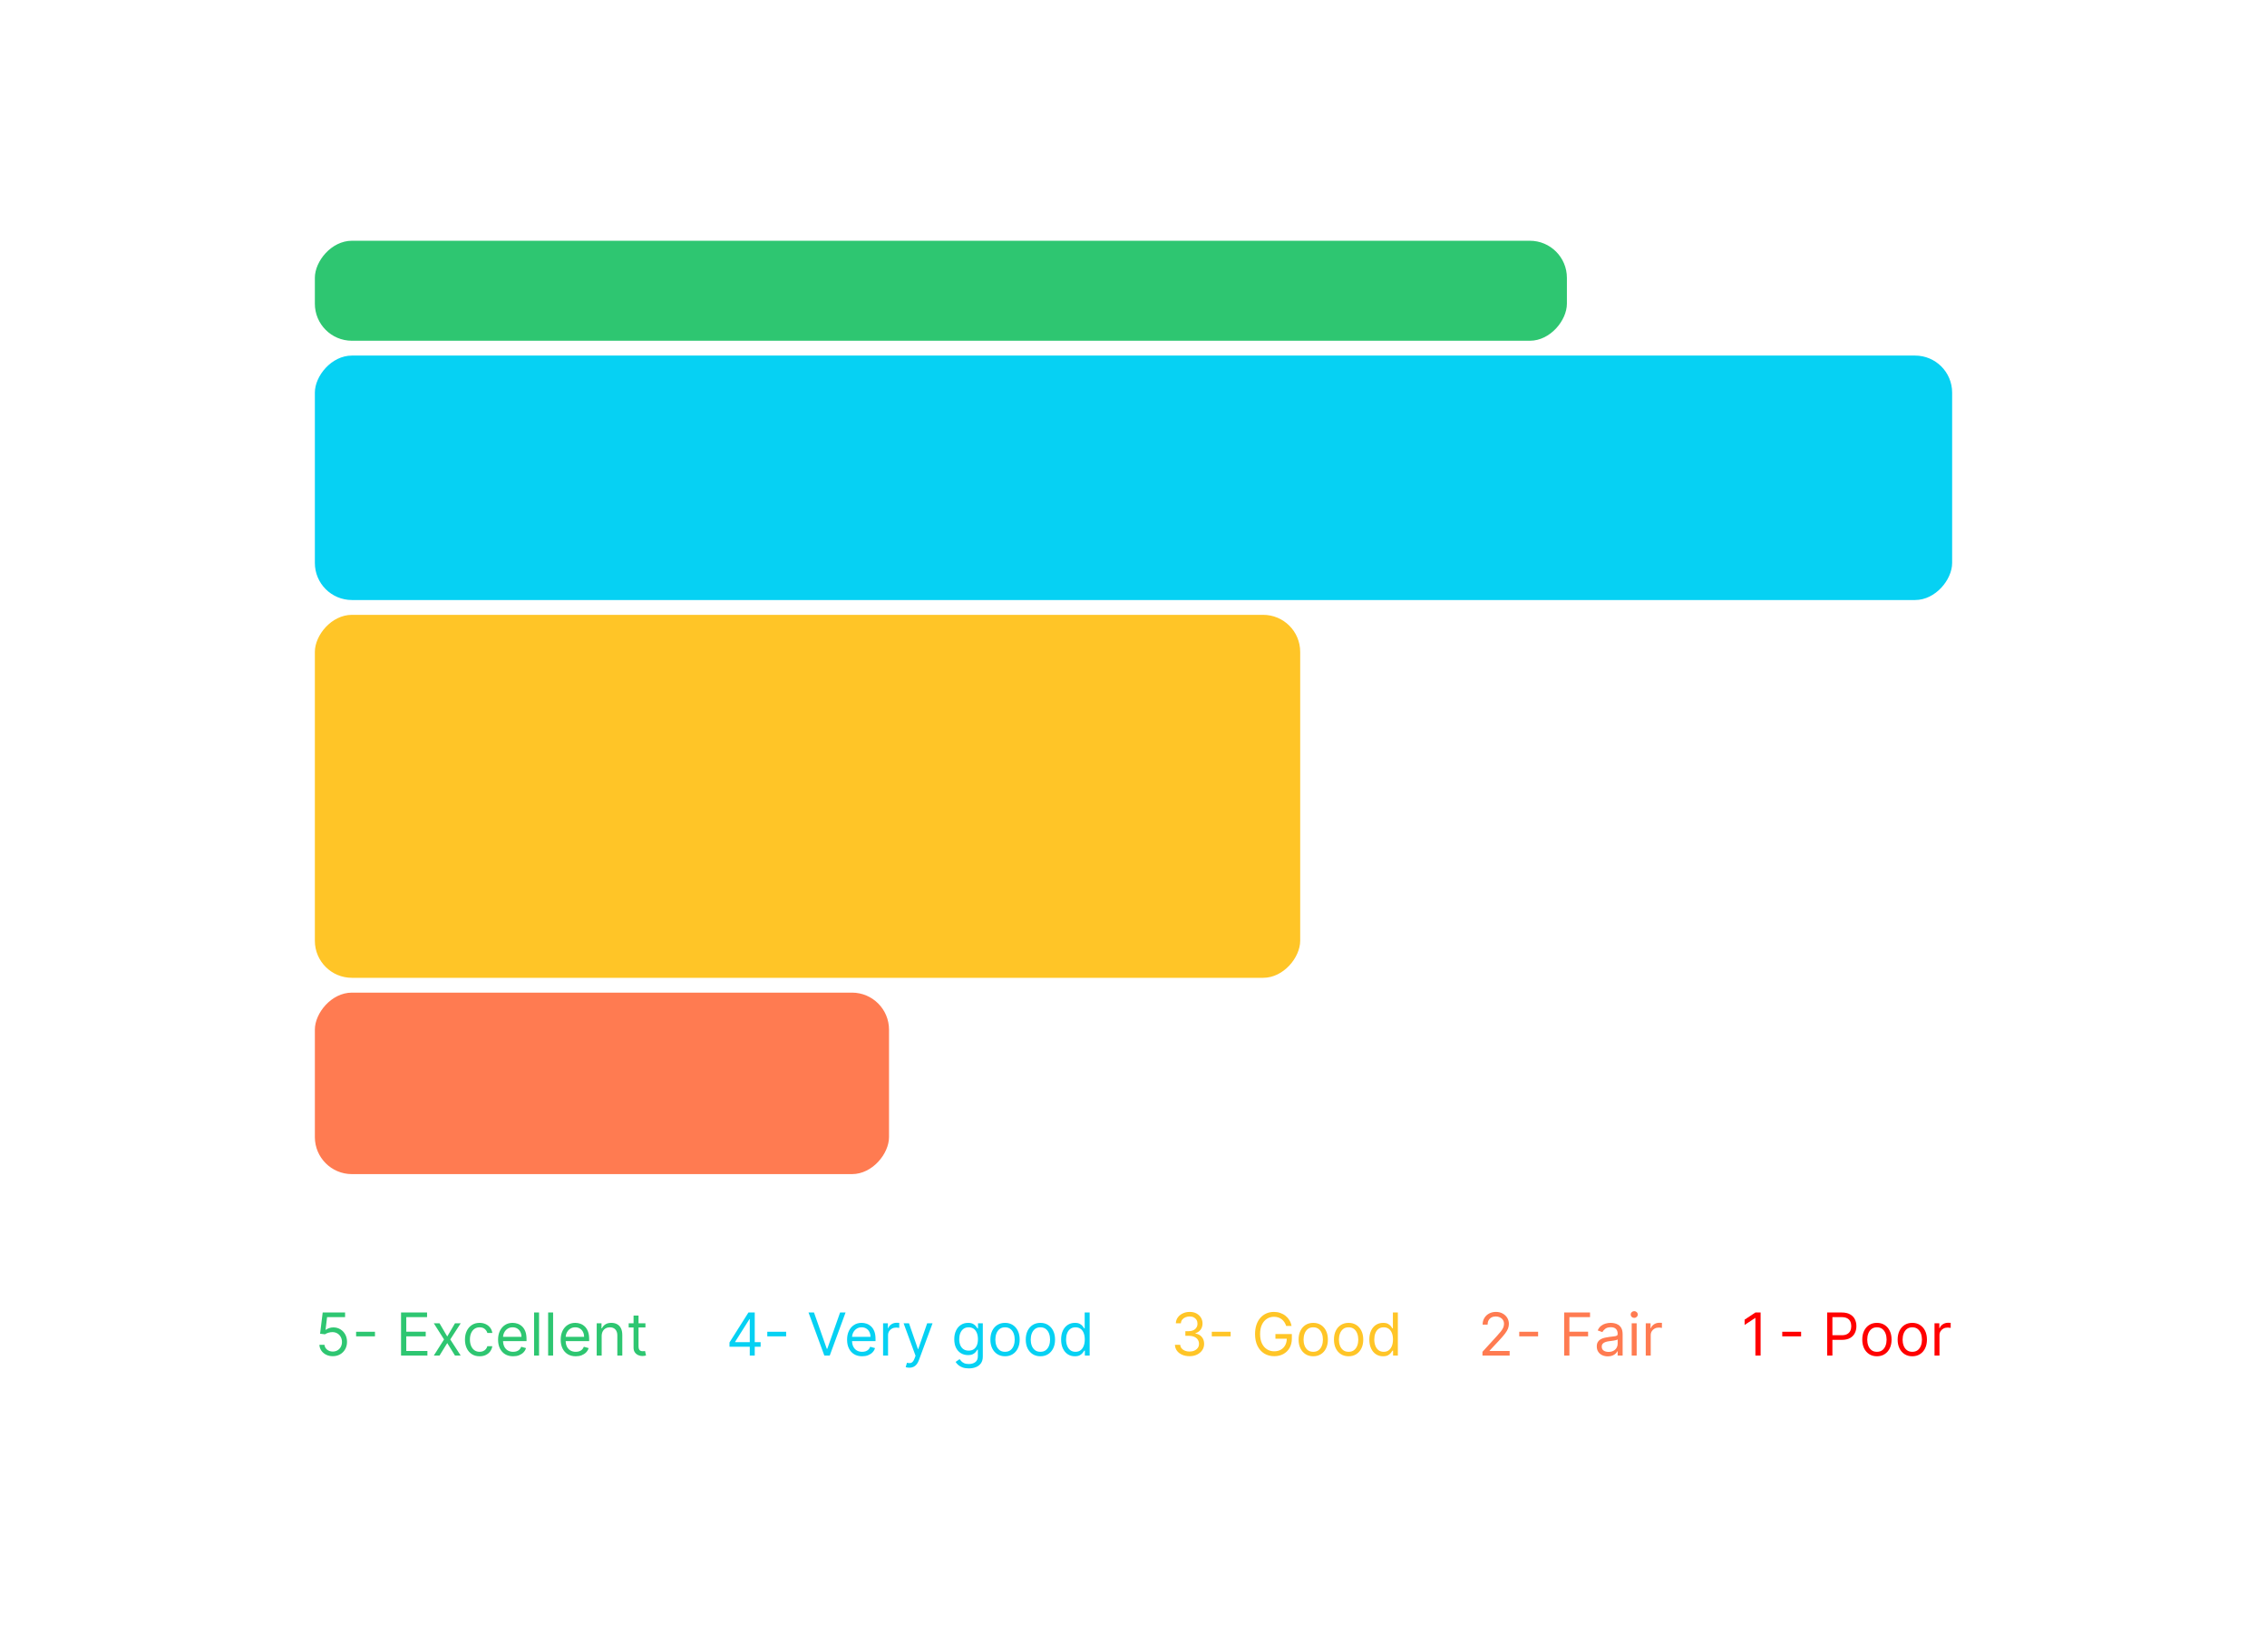 <svg width="612" height="446" viewBox="0 0 612 446" fill="none" xmlns="http://www.w3.org/2000/svg">
<g filter="url(#filter0_d_5339_49)">
<rect x="582" y="406" width="552" height="386" rx="30" transform="rotate(180 582 406)" fill="white"/>
</g>
<path d="M475.295 354.364V366H473.886V355.841H473.818L470.977 357.727V356.295L473.886 354.364H475.295Z" fill="#FF0000"/>
<path d="M486.227 359.557V360.807H481.136V359.557H486.227ZM493.268 366V354.364H497.2C498.113 354.364 498.859 354.528 499.439 354.858C500.022 355.184 500.454 355.625 500.734 356.182C501.015 356.739 501.155 357.36 501.155 358.045C501.155 358.731 501.015 359.354 500.734 359.915C500.458 360.475 500.03 360.922 499.45 361.256C498.871 361.585 498.128 361.75 497.223 361.75H494.405V360.5H497.178C497.803 360.5 498.304 360.392 498.683 360.176C499.062 359.96 499.337 359.669 499.507 359.301C499.681 358.93 499.768 358.511 499.768 358.045C499.768 357.58 499.681 357.163 499.507 356.795C499.337 356.428 499.06 356.14 498.678 355.932C498.295 355.72 497.787 355.614 497.155 355.614H494.678V366H493.268ZM506.695 366.182C505.907 366.182 505.215 365.994 504.621 365.619C504.03 365.244 503.568 364.72 503.234 364.045C502.905 363.371 502.74 362.583 502.74 361.682C502.74 360.773 502.905 359.979 503.234 359.301C503.568 358.623 504.03 358.097 504.621 357.722C505.215 357.347 505.907 357.159 506.695 357.159C507.482 357.159 508.172 357.347 508.763 357.722C509.357 358.097 509.82 358.623 510.149 359.301C510.482 359.979 510.649 360.773 510.649 361.682C510.649 362.583 510.482 363.371 510.149 364.045C509.82 364.72 509.357 365.244 508.763 365.619C508.172 365.994 507.482 366.182 506.695 366.182ZM506.695 364.977C507.293 364.977 507.786 364.824 508.172 364.517C508.558 364.21 508.844 363.807 509.03 363.307C509.215 362.807 509.308 362.265 509.308 361.682C509.308 361.098 509.215 360.555 509.03 360.051C508.844 359.547 508.558 359.14 508.172 358.83C507.786 358.519 507.293 358.364 506.695 358.364C506.096 358.364 505.604 358.519 505.217 358.83C504.831 359.14 504.545 359.547 504.359 360.051C504.174 360.555 504.081 361.098 504.081 361.682C504.081 362.265 504.174 362.807 504.359 363.307C504.545 363.807 504.831 364.21 505.217 364.517C505.604 364.824 506.096 364.977 506.695 364.977ZM516.241 366.182C515.454 366.182 514.762 365.994 514.168 365.619C513.577 365.244 513.115 364.72 512.781 364.045C512.452 363.371 512.287 362.583 512.287 361.682C512.287 360.773 512.452 359.979 512.781 359.301C513.115 358.623 513.577 358.097 514.168 357.722C514.762 357.347 515.454 357.159 516.241 357.159C517.029 357.159 517.719 357.347 518.31 357.722C518.904 358.097 519.366 358.623 519.696 359.301C520.029 359.979 520.196 360.773 520.196 361.682C520.196 362.583 520.029 363.371 519.696 364.045C519.366 364.72 518.904 365.244 518.31 365.619C517.719 365.994 517.029 366.182 516.241 366.182ZM516.241 364.977C516.84 364.977 517.332 364.824 517.719 364.517C518.105 364.21 518.391 363.807 518.577 363.307C518.762 362.807 518.855 362.265 518.855 361.682C518.855 361.098 518.762 360.555 518.577 360.051C518.391 359.547 518.105 359.14 517.719 358.83C517.332 358.519 516.84 358.364 516.241 358.364C515.643 358.364 515.151 358.519 514.764 358.83C514.378 359.14 514.092 359.547 513.906 360.051C513.721 360.555 513.628 361.098 513.628 361.682C513.628 362.265 513.721 362.807 513.906 363.307C514.092 363.807 514.378 364.21 514.764 364.517C515.151 364.824 515.643 364.977 516.241 364.977ZM522.243 366V357.273H523.538V358.591H523.629C523.788 358.159 524.076 357.809 524.493 357.54C524.91 357.271 525.379 357.136 525.902 357.136C526 357.136 526.124 357.138 526.271 357.142C526.419 357.146 526.531 357.152 526.607 357.159V358.523C526.561 358.511 526.457 358.494 526.294 358.472C526.135 358.445 525.966 358.432 525.788 358.432C525.364 358.432 524.985 358.521 524.652 358.699C524.322 358.873 524.061 359.116 523.868 359.426C523.679 359.733 523.584 360.083 523.584 360.477V366H522.243Z" fill="#FF0000"/>
<path d="M400.205 366V364.977L404.045 360.773C404.496 360.28 404.867 359.852 405.159 359.489C405.451 359.121 405.667 358.777 405.807 358.455C405.951 358.129 406.023 357.788 406.023 357.432C406.023 357.023 405.924 356.669 405.727 356.369C405.534 356.07 405.269 355.839 404.932 355.676C404.595 355.513 404.216 355.432 403.795 355.432C403.348 355.432 402.958 355.525 402.625 355.71C402.295 355.892 402.04 356.148 401.858 356.477C401.68 356.807 401.591 357.193 401.591 357.636H400.25C400.25 356.955 400.407 356.356 400.722 355.841C401.036 355.326 401.464 354.924 402.006 354.636C402.551 354.348 403.163 354.205 403.841 354.205C404.523 354.205 405.127 354.348 405.653 354.636C406.18 354.924 406.593 355.312 406.892 355.801C407.191 356.29 407.341 356.833 407.341 357.432C407.341 357.86 407.263 358.278 407.108 358.688C406.956 359.093 406.691 359.545 406.312 360.045C405.938 360.542 405.417 361.148 404.75 361.864L402.136 364.659V364.75H407.545V366H400.205Z" fill="#FF7B51"/>
<path d="M415.227 359.557V360.807H410.136V359.557H415.227ZM422.268 366V354.364H429.246V355.614H423.678V359.545H428.723V360.795H423.678V366H422.268ZM434.045 366.205C433.492 366.205 432.991 366.1 432.54 365.892C432.089 365.68 431.731 365.375 431.466 364.977C431.201 364.576 431.068 364.091 431.068 363.523C431.068 363.023 431.167 362.617 431.364 362.307C431.561 361.992 431.824 361.746 432.153 361.568C432.483 361.39 432.847 361.258 433.244 361.17C433.646 361.08 434.049 361.008 434.455 360.955C434.985 360.886 435.415 360.835 435.744 360.801C436.078 360.763 436.32 360.701 436.472 360.614C436.627 360.527 436.705 360.375 436.705 360.159V360.114C436.705 359.553 436.551 359.117 436.244 358.807C435.941 358.496 435.481 358.341 434.864 358.341C434.223 358.341 433.722 358.481 433.358 358.761C432.994 359.042 432.739 359.341 432.591 359.659L431.318 359.205C431.545 358.674 431.848 358.261 432.227 357.966C432.61 357.667 433.027 357.458 433.477 357.341C433.932 357.22 434.379 357.159 434.818 357.159C435.098 357.159 435.42 357.193 435.784 357.261C436.152 357.326 436.506 357.46 436.847 357.665C437.191 357.869 437.477 358.178 437.705 358.591C437.932 359.004 438.045 359.557 438.045 360.25V366H436.705V364.818H436.636C436.545 365.008 436.394 365.21 436.182 365.426C435.97 365.642 435.688 365.826 435.335 365.977C434.983 366.129 434.553 366.205 434.045 366.205ZM434.25 365C434.78 365 435.227 364.896 435.591 364.688C435.958 364.479 436.235 364.21 436.42 363.881C436.61 363.551 436.705 363.205 436.705 362.841V361.614C436.648 361.682 436.523 361.744 436.33 361.801C436.14 361.854 435.92 361.902 435.67 361.943C435.424 361.981 435.184 362.015 434.949 362.045C434.718 362.072 434.53 362.095 434.386 362.114C434.038 362.159 433.712 362.233 433.409 362.335C433.11 362.434 432.867 362.583 432.682 362.784C432.5 362.981 432.409 363.25 432.409 363.591C432.409 364.057 432.581 364.409 432.926 364.648C433.275 364.883 433.716 365 434.25 365ZM440.493 366V357.273H441.834V366H440.493ZM441.175 355.818C440.913 355.818 440.688 355.729 440.499 355.551C440.313 355.373 440.22 355.159 440.22 354.909C440.22 354.659 440.313 354.445 440.499 354.267C440.688 354.089 440.913 354 441.175 354C441.436 354 441.66 354.089 441.845 354.267C442.035 354.445 442.129 354.659 442.129 354.909C442.129 355.159 442.035 355.373 441.845 355.551C441.66 355.729 441.436 355.818 441.175 355.818ZM444.29 366V357.273H445.585V358.591H445.676C445.835 358.159 446.123 357.809 446.54 357.54C446.956 357.271 447.426 357.136 447.949 357.136C448.047 357.136 448.17 357.138 448.318 357.142C448.466 357.146 448.578 357.152 448.653 357.159V358.523C448.608 358.511 448.504 358.494 448.341 358.472C448.182 358.445 448.013 358.432 447.835 358.432C447.411 358.432 447.032 358.521 446.699 358.699C446.369 358.873 446.108 359.116 445.915 359.426C445.725 359.733 445.631 360.083 445.631 360.477V366H444.29Z" fill="#FF7B51"/>
<path d="M321.136 366.159C320.386 366.159 319.718 366.03 319.131 365.773C318.547 365.515 318.083 365.157 317.739 364.699C317.398 364.237 317.212 363.701 317.182 363.091H318.614C318.644 363.466 318.773 363.79 319 364.062C319.227 364.331 319.525 364.54 319.892 364.688C320.259 364.835 320.667 364.909 321.114 364.909C321.614 364.909 322.057 364.822 322.443 364.648C322.83 364.473 323.133 364.231 323.352 363.92C323.572 363.61 323.682 363.25 323.682 362.841C323.682 362.413 323.576 362.036 323.364 361.71C323.152 361.381 322.841 361.123 322.432 360.938C322.023 360.752 321.523 360.659 320.932 360.659H320V359.409H320.932C321.394 359.409 321.799 359.326 322.148 359.159C322.5 358.992 322.775 358.758 322.972 358.455C323.172 358.152 323.273 357.795 323.273 357.386C323.273 356.992 323.186 356.65 323.011 356.358C322.837 356.066 322.591 355.839 322.273 355.676C321.958 355.513 321.587 355.432 321.159 355.432C320.758 355.432 320.379 355.506 320.023 355.653C319.67 355.797 319.383 356.008 319.159 356.284C318.936 356.557 318.814 356.886 318.795 357.273H317.432C317.455 356.663 317.638 356.129 317.983 355.67C318.328 355.208 318.778 354.848 319.335 354.591C319.896 354.333 320.511 354.205 321.182 354.205C321.902 354.205 322.519 354.35 323.034 354.642C323.549 354.93 323.945 355.311 324.222 355.784C324.498 356.258 324.636 356.769 324.636 357.318C324.636 357.973 324.464 358.532 324.119 358.994C323.778 359.456 323.314 359.777 322.727 359.955V360.045C323.462 360.167 324.036 360.479 324.449 360.983C324.862 361.483 325.068 362.102 325.068 362.841C325.068 363.473 324.896 364.042 324.551 364.545C324.21 365.045 323.744 365.439 323.153 365.727C322.563 366.015 321.89 366.159 321.136 366.159Z" fill="#FFC527"/>
<path d="M332.227 359.557V360.807H327.136V359.557H332.227ZM347.223 358C347.098 357.617 346.933 357.275 346.729 356.972C346.528 356.665 346.287 356.403 346.007 356.188C345.731 355.972 345.416 355.807 345.064 355.693C344.712 355.58 344.325 355.523 343.905 355.523C343.215 355.523 342.589 355.701 342.024 356.057C341.46 356.413 341.011 356.938 340.678 357.631C340.344 358.324 340.178 359.174 340.178 360.182C340.178 361.189 340.346 362.04 340.683 362.733C341.02 363.426 341.477 363.951 342.053 364.307C342.628 364.663 343.276 364.841 343.996 364.841C344.662 364.841 345.25 364.699 345.757 364.415C346.268 364.127 346.666 363.722 346.95 363.199C347.238 362.672 347.382 362.053 347.382 361.341L347.814 361.432H344.314V360.182H348.746V361.432C348.746 362.39 348.541 363.223 348.132 363.932C347.727 364.64 347.166 365.189 346.45 365.58C345.738 365.966 344.92 366.159 343.996 366.159C342.965 366.159 342.06 365.917 341.28 365.432C340.503 364.947 339.897 364.258 339.462 363.364C339.03 362.47 338.814 361.409 338.814 360.182C338.814 359.261 338.937 358.434 339.183 357.699C339.433 356.96 339.786 356.331 340.24 355.812C340.695 355.294 341.232 354.896 341.854 354.619C342.475 354.343 343.159 354.205 343.905 354.205C344.518 354.205 345.09 354.297 345.621 354.483C346.155 354.665 346.63 354.924 347.047 355.261C347.467 355.595 347.818 355.994 348.098 356.46C348.378 356.922 348.571 357.436 348.678 358H347.223ZM354.523 366.182C353.735 366.182 353.044 365.994 352.449 365.619C351.858 365.244 351.396 364.72 351.062 364.045C350.733 363.371 350.568 362.583 350.568 361.682C350.568 360.773 350.733 359.979 351.062 359.301C351.396 358.623 351.858 358.097 352.449 357.722C353.044 357.347 353.735 357.159 354.523 357.159C355.311 357.159 356 357.347 356.591 357.722C357.186 358.097 357.648 358.623 357.977 359.301C358.311 359.979 358.477 360.773 358.477 361.682C358.477 362.583 358.311 363.371 357.977 364.045C357.648 364.72 357.186 365.244 356.591 365.619C356 365.994 355.311 366.182 354.523 366.182ZM354.523 364.977C355.121 364.977 355.614 364.824 356 364.517C356.386 364.21 356.672 363.807 356.858 363.307C357.044 362.807 357.136 362.265 357.136 361.682C357.136 361.098 357.044 360.555 356.858 360.051C356.672 359.547 356.386 359.14 356 358.83C355.614 358.519 355.121 358.364 354.523 358.364C353.924 358.364 353.432 358.519 353.045 358.83C352.659 359.14 352.373 359.547 352.188 360.051C352.002 360.555 351.909 361.098 351.909 361.682C351.909 362.265 352.002 362.807 352.188 363.307C352.373 363.807 352.659 364.21 353.045 364.517C353.432 364.824 353.924 364.977 354.523 364.977ZM364.07 366.182C363.282 366.182 362.59 365.994 361.996 365.619C361.405 365.244 360.943 364.72 360.609 364.045C360.28 363.371 360.115 362.583 360.115 361.682C360.115 360.773 360.28 359.979 360.609 359.301C360.943 358.623 361.405 358.097 361.996 357.722C362.59 357.347 363.282 357.159 364.07 357.159C364.857 357.159 365.547 357.347 366.138 357.722C366.732 358.097 367.195 358.623 367.524 359.301C367.857 359.979 368.024 360.773 368.024 361.682C368.024 362.583 367.857 363.371 367.524 364.045C367.195 364.72 366.732 365.244 366.138 365.619C365.547 365.994 364.857 366.182 364.07 366.182ZM364.07 364.977C364.668 364.977 365.161 364.824 365.547 364.517C365.933 364.21 366.219 363.807 366.405 363.307C366.59 362.807 366.683 362.265 366.683 361.682C366.683 361.098 366.59 360.555 366.405 360.051C366.219 359.547 365.933 359.14 365.547 358.83C365.161 358.519 364.668 358.364 364.07 358.364C363.471 358.364 362.979 358.519 362.592 358.83C362.206 359.14 361.92 359.547 361.734 360.051C361.549 360.555 361.456 361.098 361.456 361.682C361.456 362.265 361.549 362.807 361.734 363.307C361.92 363.807 362.206 364.21 362.592 364.517C362.979 364.824 363.471 364.977 364.07 364.977ZM373.366 366.182C372.639 366.182 371.997 365.998 371.44 365.631C370.884 365.259 370.448 364.737 370.134 364.062C369.819 363.384 369.662 362.583 369.662 361.659C369.662 360.742 369.819 359.947 370.134 359.273C370.448 358.598 370.885 358.078 371.446 357.71C372.007 357.343 372.654 357.159 373.389 357.159C373.957 357.159 374.406 357.254 374.736 357.443C375.069 357.629 375.323 357.841 375.497 358.08C375.675 358.314 375.813 358.508 375.912 358.659H376.026V354.364H377.366V366H376.071V364.659H375.912C375.813 364.818 375.673 365.019 375.491 365.261C375.31 365.5 375.05 365.714 374.713 365.903C374.376 366.089 373.927 366.182 373.366 366.182ZM373.548 364.977C374.086 364.977 374.541 364.837 374.912 364.557C375.283 364.273 375.565 363.881 375.759 363.381C375.952 362.877 376.048 362.295 376.048 361.636C376.048 360.985 375.954 360.415 375.764 359.926C375.575 359.434 375.295 359.051 374.923 358.778C374.552 358.502 374.094 358.364 373.548 358.364C372.98 358.364 372.507 358.509 372.128 358.801C371.753 359.089 371.471 359.481 371.281 359.977C371.096 360.47 371.003 361.023 371.003 361.636C371.003 362.258 371.098 362.822 371.287 363.33C371.48 363.833 371.764 364.235 372.139 364.534C372.518 364.83 372.988 364.977 373.548 364.977Z" fill="#FFC527"/>
<path d="M196.932 363.614V362.455L202.045 354.364H202.886V356.159H202.318L198.455 362.273V362.364H205.341V363.614H196.932ZM202.409 366V363.261V362.722V354.364H203.75V366H202.409Z" fill="#06D1F3"/>
<path d="M212.227 359.557V360.807H207.136V359.557H212.227ZM219.746 354.364L223.2 364.159H223.337L226.791 354.364H228.268L223.996 366H222.541L218.268 354.364H219.746ZM232.746 366.182C231.905 366.182 231.179 365.996 230.57 365.625C229.964 365.25 229.496 364.727 229.166 364.057C228.84 363.383 228.678 362.598 228.678 361.705C228.678 360.811 228.84 360.023 229.166 359.341C229.496 358.655 229.954 358.121 230.541 357.739C231.132 357.352 231.821 357.159 232.609 357.159C233.064 357.159 233.513 357.235 233.956 357.386C234.399 357.538 234.803 357.784 235.166 358.125C235.53 358.462 235.82 358.909 236.036 359.466C236.251 360.023 236.359 360.708 236.359 361.523V362.091H229.632V360.932H234.996C234.996 360.439 234.897 360 234.7 359.614C234.507 359.227 234.231 358.922 233.871 358.699C233.515 358.475 233.094 358.364 232.609 358.364C232.075 358.364 231.613 358.496 231.223 358.761C230.837 359.023 230.539 359.364 230.331 359.784C230.123 360.205 230.018 360.655 230.018 361.136V361.909C230.018 362.568 230.132 363.127 230.359 363.585C230.59 364.04 230.911 364.386 231.32 364.625C231.729 364.86 232.204 364.977 232.746 364.977C233.098 364.977 233.416 364.928 233.7 364.83C233.988 364.727 234.236 364.576 234.445 364.375C234.653 364.17 234.814 363.917 234.928 363.614L236.223 363.977C236.087 364.417 235.857 364.803 235.536 365.136C235.214 365.466 234.816 365.723 234.342 365.909C233.869 366.091 233.337 366.182 232.746 366.182ZM238.399 366V357.273H239.695V358.591H239.786C239.945 358.159 240.232 357.809 240.649 357.54C241.066 357.271 241.536 357.136 242.058 357.136C242.157 357.136 242.28 357.138 242.428 357.142C242.575 357.146 242.687 357.152 242.763 357.159V358.523C242.717 358.511 242.613 358.494 242.45 358.472C242.291 358.445 242.123 358.432 241.945 358.432C241.52 358.432 241.142 358.521 240.808 358.699C240.479 358.873 240.217 359.116 240.024 359.426C239.835 359.733 239.74 360.083 239.74 360.477V366H238.399ZM245.482 369.273C245.254 369.273 245.052 369.254 244.874 369.216C244.696 369.182 244.572 369.148 244.504 369.114L244.845 367.932C245.171 368.015 245.459 368.045 245.709 368.023C245.959 368 246.18 367.888 246.374 367.688C246.571 367.491 246.75 367.17 246.913 366.727L247.163 366.045L243.936 357.273H245.391L247.8 364.227H247.891L250.3 357.273H251.754L248.05 367.273C247.883 367.723 247.677 368.097 247.43 368.392C247.184 368.691 246.898 368.913 246.572 369.057C246.25 369.201 245.887 369.273 245.482 369.273ZM261.547 369.455C260.899 369.455 260.342 369.371 259.876 369.205C259.411 369.042 259.022 368.826 258.712 368.557C258.405 368.292 258.161 368.008 257.979 367.705L259.047 366.955C259.168 367.114 259.321 367.295 259.507 367.5C259.693 367.708 259.946 367.888 260.268 368.04C260.594 368.195 261.02 368.273 261.547 368.273C262.251 368.273 262.833 368.102 263.291 367.761C263.75 367.42 263.979 366.886 263.979 366.159V364.386H263.865C263.767 364.545 263.626 364.742 263.445 364.977C263.267 365.208 263.009 365.415 262.672 365.597C262.339 365.775 261.888 365.864 261.32 365.864C260.615 365.864 259.982 365.697 259.422 365.364C258.865 365.03 258.424 364.545 258.098 363.909C257.776 363.273 257.615 362.5 257.615 361.591C257.615 360.697 257.772 359.919 258.087 359.256C258.401 358.589 258.839 358.074 259.399 357.71C259.96 357.343 260.607 357.159 261.342 357.159C261.911 357.159 262.361 357.254 262.695 357.443C263.032 357.629 263.289 357.841 263.467 358.08C263.649 358.314 263.789 358.508 263.888 358.659H264.024V357.273H265.32V366.25C265.32 367 265.149 367.61 264.808 368.08C264.471 368.553 264.017 368.9 263.445 369.119C262.876 369.343 262.244 369.455 261.547 369.455ZM261.501 364.659C262.039 364.659 262.494 364.536 262.865 364.29C263.236 364.044 263.518 363.689 263.712 363.227C263.905 362.765 264.001 362.212 264.001 361.568C264.001 360.939 263.907 360.384 263.717 359.903C263.528 359.422 263.248 359.045 262.876 358.773C262.505 358.5 262.047 358.364 261.501 358.364C260.933 358.364 260.46 358.508 260.081 358.795C259.706 359.083 259.424 359.47 259.234 359.955C259.049 360.439 258.956 360.977 258.956 361.568C258.956 362.174 259.051 362.71 259.24 363.176C259.433 363.638 259.717 364.002 260.092 364.267C260.471 364.528 260.941 364.659 261.501 364.659ZM271.32 366.182C270.532 366.182 269.84 365.994 269.246 365.619C268.655 365.244 268.193 364.72 267.859 364.045C267.53 363.371 267.365 362.583 267.365 361.682C267.365 360.773 267.53 359.979 267.859 359.301C268.193 358.623 268.655 358.097 269.246 357.722C269.84 357.347 270.532 357.159 271.32 357.159C272.107 357.159 272.797 357.347 273.388 357.722C273.982 358.097 274.445 358.623 274.774 359.301C275.107 359.979 275.274 360.773 275.274 361.682C275.274 362.583 275.107 363.371 274.774 364.045C274.445 364.72 273.982 365.244 273.388 365.619C272.797 365.994 272.107 366.182 271.32 366.182ZM271.32 364.977C271.918 364.977 272.411 364.824 272.797 364.517C273.183 364.21 273.469 363.807 273.655 363.307C273.84 362.807 273.933 362.265 273.933 361.682C273.933 361.098 273.84 360.555 273.655 360.051C273.469 359.547 273.183 359.14 272.797 358.83C272.411 358.519 271.918 358.364 271.32 358.364C270.721 358.364 270.229 358.519 269.842 358.83C269.456 359.14 269.17 359.547 268.984 360.051C268.799 360.555 268.706 361.098 268.706 361.682C268.706 362.265 268.799 362.807 268.984 363.307C269.17 363.807 269.456 364.21 269.842 364.517C270.229 364.824 270.721 364.977 271.32 364.977ZM280.866 366.182C280.079 366.182 279.387 365.994 278.793 365.619C278.202 365.244 277.74 364.72 277.406 364.045C277.077 363.371 276.912 362.583 276.912 361.682C276.912 360.773 277.077 359.979 277.406 359.301C277.74 358.623 278.202 358.097 278.793 357.722C279.387 357.347 280.079 357.159 280.866 357.159C281.654 357.159 282.344 357.347 282.935 357.722C283.529 358.097 283.991 358.623 284.321 359.301C284.654 359.979 284.821 360.773 284.821 361.682C284.821 362.583 284.654 363.371 284.321 364.045C283.991 364.72 283.529 365.244 282.935 365.619C282.344 365.994 281.654 366.182 280.866 366.182ZM280.866 364.977C281.465 364.977 281.957 364.824 282.344 364.517C282.73 364.21 283.016 363.807 283.202 363.307C283.387 362.807 283.48 362.265 283.48 361.682C283.48 361.098 283.387 360.555 283.202 360.051C283.016 359.547 282.73 359.14 282.344 358.83C281.957 358.519 281.465 358.364 280.866 358.364C280.268 358.364 279.776 358.519 279.389 358.83C279.003 359.14 278.717 359.547 278.531 360.051C278.346 360.555 278.253 361.098 278.253 361.682C278.253 362.265 278.346 362.807 278.531 363.307C278.717 363.807 279.003 364.21 279.389 364.517C279.776 364.824 280.268 364.977 280.866 364.977ZM290.163 366.182C289.436 366.182 288.794 365.998 288.237 365.631C287.68 365.259 287.245 364.737 286.93 364.062C286.616 363.384 286.459 362.583 286.459 361.659C286.459 360.742 286.616 359.947 286.93 359.273C287.245 358.598 287.682 358.078 288.243 357.71C288.804 357.343 289.451 357.159 290.186 357.159C290.754 357.159 291.203 357.254 291.533 357.443C291.866 357.629 292.12 357.841 292.294 358.08C292.472 358.314 292.61 358.508 292.709 358.659H292.822V354.364H294.163V366H292.868V364.659H292.709C292.61 364.818 292.47 365.019 292.288 365.261C292.107 365.5 291.847 365.714 291.51 365.903C291.173 366.089 290.724 366.182 290.163 366.182ZM290.345 364.977C290.883 364.977 291.338 364.837 291.709 364.557C292.08 364.273 292.362 363.881 292.555 363.381C292.749 362.877 292.845 362.295 292.845 361.636C292.845 360.985 292.75 360.415 292.561 359.926C292.372 359.434 292.091 359.051 291.72 358.778C291.349 358.502 290.891 358.364 290.345 358.364C289.777 358.364 289.304 358.509 288.925 358.801C288.55 359.089 288.268 359.481 288.078 359.977C287.893 360.47 287.8 361.023 287.8 361.636C287.8 362.258 287.894 362.822 288.084 363.33C288.277 363.833 288.561 364.235 288.936 364.534C289.315 364.83 289.785 364.977 290.345 364.977Z" fill="#06D1F3"/>
<path d="M89.841 366.159C89.174 366.159 88.574 366.027 88.04 365.761C87.506 365.496 87.078 365.133 86.756 364.67C86.434 364.208 86.258 363.682 86.227 363.091H87.591C87.644 363.617 87.883 364.053 88.307 364.398C88.735 364.739 89.246 364.909 89.841 364.909C90.318 364.909 90.742 364.797 91.114 364.574C91.489 364.35 91.782 364.044 91.994 363.653C92.21 363.259 92.318 362.814 92.318 362.318C92.318 361.811 92.206 361.358 91.983 360.96C91.763 360.559 91.46 360.242 91.074 360.011C90.688 359.78 90.246 359.663 89.75 359.659C89.394 359.655 89.028 359.71 88.653 359.824C88.278 359.934 87.97 360.076 87.727 360.25L86.409 360.091L87.114 354.364H93.159V355.614H88.296L87.886 359.045H87.954C88.193 358.856 88.492 358.699 88.852 358.574C89.212 358.449 89.587 358.386 89.977 358.386C90.689 358.386 91.324 358.557 91.881 358.898C92.441 359.235 92.881 359.697 93.199 360.284C93.521 360.871 93.682 361.542 93.682 362.295C93.682 363.038 93.515 363.701 93.182 364.284C92.852 364.864 92.398 365.322 91.818 365.659C91.239 365.992 90.579 366.159 89.841 366.159Z" fill="#2EC671"/>
<path d="M101.227 359.557V360.807H96.136V359.557H101.227ZM108.268 366V354.364H115.291V355.614H109.678V359.545H114.928V360.795H109.678V364.75H115.382V366H108.268ZM118.649 357.273L120.74 360.841L122.831 357.273H124.376L121.558 361.636L124.376 366H122.831L120.74 362.614L118.649 366H117.104L119.876 361.636L117.104 357.273H118.649ZM129.476 366.182C128.658 366.182 127.953 365.989 127.362 365.602C126.771 365.216 126.317 364.684 125.999 364.006C125.68 363.328 125.521 362.553 125.521 361.682C125.521 360.795 125.684 360.013 126.01 359.335C126.339 358.653 126.798 358.121 127.385 357.739C127.976 357.352 128.665 357.159 129.453 357.159C130.067 357.159 130.62 357.273 131.112 357.5C131.605 357.727 132.008 358.045 132.322 358.455C132.637 358.864 132.832 359.341 132.908 359.886H131.567C131.464 359.489 131.237 359.136 130.885 358.83C130.536 358.519 130.067 358.364 129.476 358.364C128.953 358.364 128.495 358.5 128.101 358.773C127.711 359.042 127.406 359.422 127.186 359.915C126.97 360.403 126.862 360.977 126.862 361.636C126.862 362.311 126.968 362.898 127.18 363.398C127.396 363.898 127.699 364.286 128.089 364.562C128.483 364.839 128.946 364.977 129.476 364.977C129.824 364.977 130.141 364.917 130.425 364.795C130.709 364.674 130.949 364.5 131.146 364.273C131.343 364.045 131.483 363.773 131.567 363.455H132.908C132.832 363.97 132.644 364.434 132.345 364.847C132.05 365.256 131.658 365.581 131.169 365.824C130.684 366.062 130.12 366.182 129.476 366.182ZM138.527 366.182C137.686 366.182 136.961 365.996 136.351 365.625C135.745 365.25 135.277 364.727 134.947 364.057C134.622 363.383 134.459 362.598 134.459 361.705C134.459 360.811 134.622 360.023 134.947 359.341C135.277 358.655 135.735 358.121 136.322 357.739C136.913 357.352 137.603 357.159 138.391 357.159C138.845 357.159 139.294 357.235 139.737 357.386C140.18 357.538 140.584 357.784 140.947 358.125C141.311 358.462 141.601 358.909 141.817 359.466C142.033 360.023 142.141 360.708 142.141 361.523V362.091H135.413V360.932H140.777C140.777 360.439 140.679 360 140.482 359.614C140.288 359.227 140.012 358.922 139.652 358.699C139.296 358.475 138.875 358.364 138.391 358.364C137.857 358.364 137.394 358.496 137.004 358.761C136.618 359.023 136.321 359.364 136.112 359.784C135.904 360.205 135.8 360.655 135.8 361.136V361.909C135.8 362.568 135.913 363.127 136.141 363.585C136.372 364.04 136.692 364.386 137.101 364.625C137.51 364.86 137.985 364.977 138.527 364.977C138.879 364.977 139.197 364.928 139.482 364.83C139.769 364.727 140.018 364.576 140.226 364.375C140.434 364.17 140.595 363.917 140.709 363.614L142.004 363.977C141.868 364.417 141.639 364.803 141.317 365.136C140.995 365.466 140.597 365.723 140.124 365.909C139.65 366.091 139.118 366.182 138.527 366.182ZM145.521 354.364V366H144.18V354.364H145.521ZM149.318 354.364V366H147.977V354.364H149.318ZM155.433 366.182C154.592 366.182 153.867 365.996 153.257 365.625C152.651 365.25 152.183 364.727 151.854 364.057C151.528 363.383 151.365 362.598 151.365 361.705C151.365 360.811 151.528 360.023 151.854 359.341C152.183 358.655 152.642 358.121 153.229 357.739C153.82 357.352 154.509 357.159 155.297 357.159C155.751 357.159 156.2 357.235 156.643 357.386C157.087 357.538 157.49 357.784 157.854 358.125C158.217 358.462 158.507 358.909 158.723 359.466C158.939 360.023 159.047 360.708 159.047 361.523V362.091H152.32V360.932H157.683C157.683 360.439 157.585 360 157.388 359.614C157.195 359.227 156.918 358.922 156.558 358.699C156.202 358.475 155.782 358.364 155.297 358.364C154.763 358.364 154.301 358.496 153.911 358.761C153.524 359.023 153.227 359.364 153.018 359.784C152.81 360.205 152.706 360.655 152.706 361.136V361.909C152.706 362.568 152.82 363.127 153.047 363.585C153.278 364.04 153.598 364.386 154.007 364.625C154.416 364.86 154.892 364.977 155.433 364.977C155.786 364.977 156.104 364.928 156.388 364.83C156.676 364.727 156.924 364.576 157.132 364.375C157.34 364.17 157.501 363.917 157.615 363.614L158.911 363.977C158.774 364.417 158.545 364.803 158.223 365.136C157.901 365.466 157.503 365.723 157.03 365.909C156.556 366.091 156.024 366.182 155.433 366.182ZM162.428 360.75V366H161.087V357.273H162.382V358.636H162.496C162.7 358.193 163.011 357.837 163.428 357.568C163.844 357.295 164.382 357.159 165.041 357.159C165.632 357.159 166.149 357.28 166.592 357.523C167.036 357.761 167.38 358.125 167.626 358.614C167.873 359.098 167.996 359.712 167.996 360.455V366H166.655V360.545C166.655 359.86 166.477 359.326 166.121 358.943C165.765 358.557 165.276 358.364 164.655 358.364C164.227 358.364 163.844 358.456 163.507 358.642C163.174 358.828 162.911 359.098 162.717 359.455C162.524 359.811 162.428 360.242 162.428 360.75ZM174.241 357.273V358.409H169.719V357.273H174.241ZM171.037 355.182H172.378V363.5C172.378 363.879 172.433 364.163 172.543 364.352C172.656 364.538 172.8 364.663 172.974 364.727C173.152 364.788 173.34 364.818 173.537 364.818C173.685 364.818 173.806 364.811 173.901 364.795C173.995 364.777 174.071 364.761 174.128 364.75L174.401 365.955C174.31 365.989 174.183 366.023 174.02 366.057C173.857 366.095 173.651 366.114 173.401 366.114C173.022 366.114 172.651 366.032 172.287 365.869C171.927 365.706 171.628 365.458 171.389 365.125C171.154 364.792 171.037 364.371 171.037 363.864V355.182Z" fill="#2EC671"/>
<rect width="338" height="27" rx="10" transform="matrix(-1 0 0 1 423 65)" fill="#2EC671"/>
<rect width="442" height="66" rx="10" transform="matrix(-1 0 0 1 527 96)" fill="#06D1F3"/>
<rect width="266" height="98" rx="10" transform="matrix(-1 0 0 1 351 166)" fill="#FFC527"/>
<rect width="155" height="49" rx="10" transform="matrix(-1 0 0 1 240 268)" fill="#FF7B51"/>
<defs>
<filter id="filter0_d_5339_49" x="0" y="0" width="612" height="446" filterUnits="userSpaceOnUse" color-interpolation-filters="sRGB">
<feFlood flood-opacity="0" result="BackgroundImageFix"/>
<feColorMatrix in="SourceAlpha" type="matrix" values="0 0 0 0 0 0 0 0 0 0 0 0 0 0 0 0 0 0 127 0" result="hardAlpha"/>
<feOffset dy="10"/>
<feGaussianBlur stdDeviation="15"/>
<feComposite in2="hardAlpha" operator="out"/>
<feColorMatrix type="matrix" values="0 0 0 0 0 0 0 0 0 0 0 0 0 0 0 0 0 0 0.1 0"/>
<feBlend mode="normal" in2="BackgroundImageFix" result="effect1_dropShadow_5339_49"/>
<feBlend mode="normal" in="SourceGraphic" in2="effect1_dropShadow_5339_49" result="shape"/>
</filter>
</defs>
</svg>
